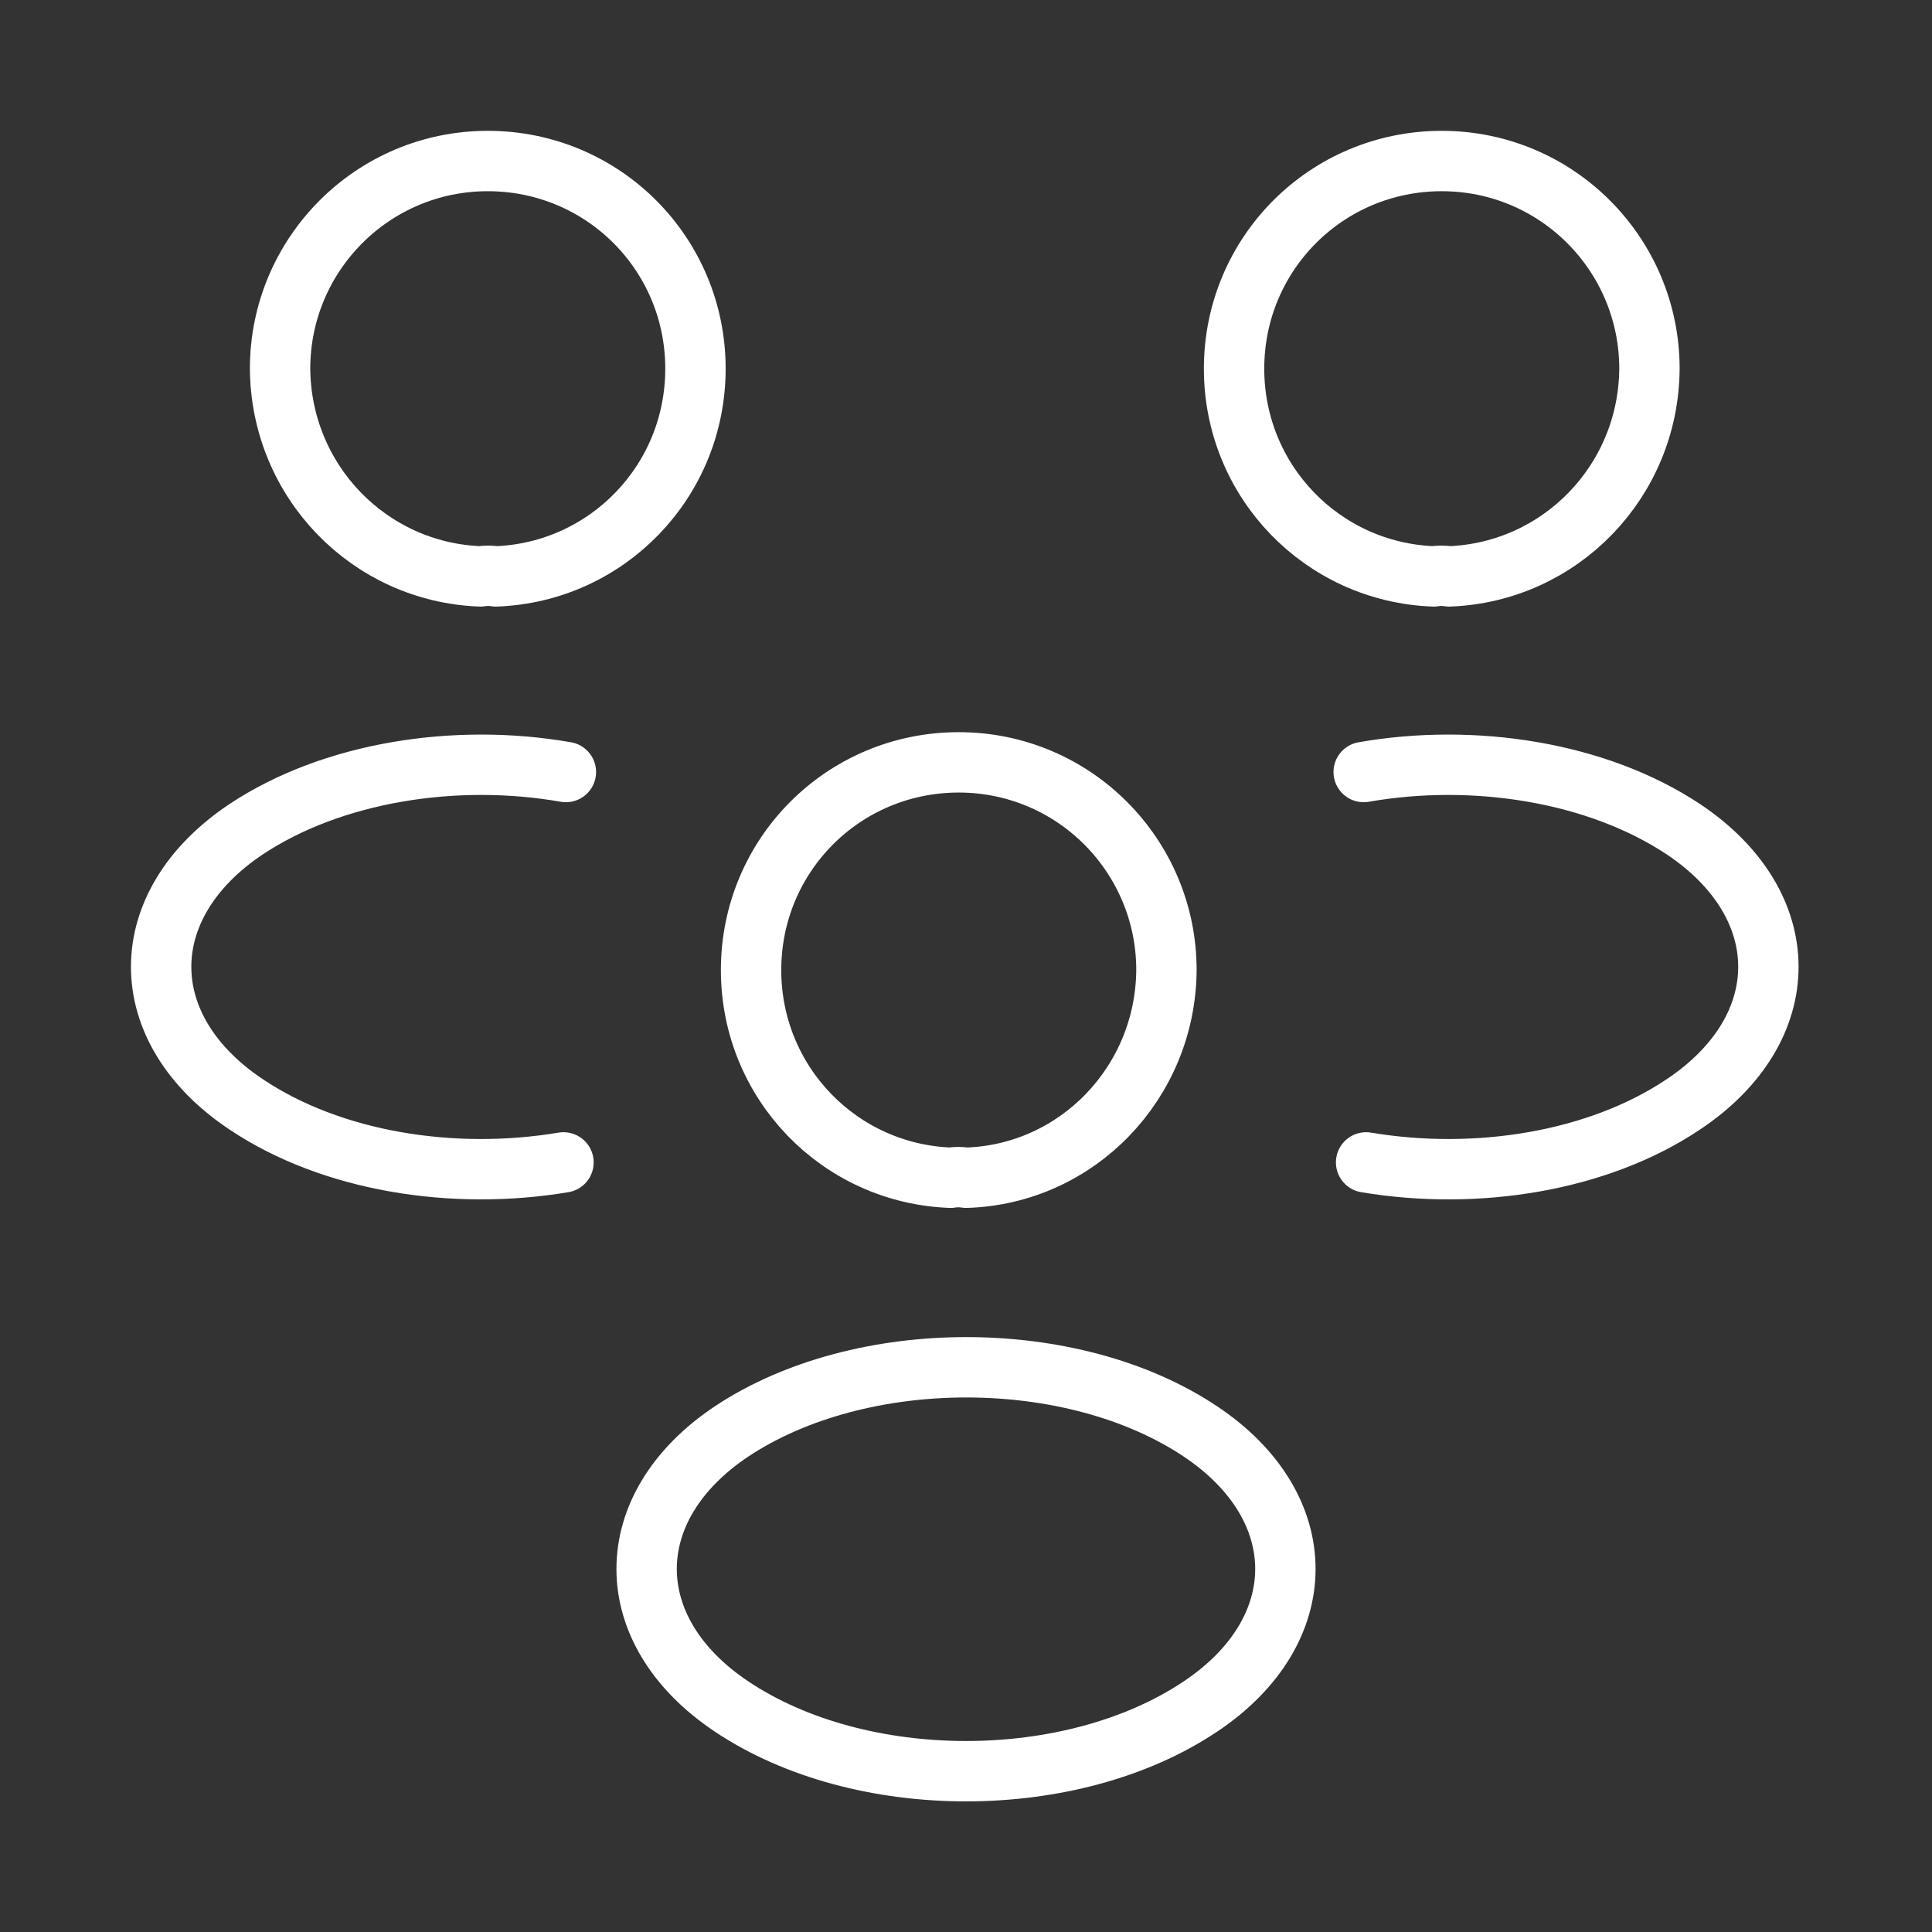 <svg width="32" height="32" viewBox="0 0 32 32" fill="none" xmlns="http://www.w3.org/2000/svg">
<rect x="0" y="0" width="32" height="32" fill="#333333" stroke="none"/>
<path d="M22.627 19.253C24.453 19.56 26.467 19.24 27.88 18.293C29.76 17.04 29.76 14.987 27.88 13.733C26.453 12.787 24.413 12.467 22.587 12.787M9.333 19.253C7.506 19.56 5.493 19.24 4.079 18.293C2.199 17.04 2.199 14.987 4.079 13.733C5.506 12.787 7.546 12.467 9.373 12.787M24 9.547C23.92 9.533 23.827 9.533 23.747 9.547C21.907 9.48 20.44 7.973 20.44 6.107C20.44 4.2 21.973 2.667 23.88 2.667C25.787 2.667 27.32 4.213 27.32 6.107C27.307 7.973 25.84 9.48 24 9.547ZM7.959 9.547C8.039 9.533 8.133 9.533 8.213 9.547C10.053 9.48 11.519 7.973 11.519 6.107C11.519 4.2 9.986 2.667 8.079 2.667C6.173 2.667 4.639 4.213 4.639 6.107C4.653 7.973 6.119 9.48 7.959 9.547ZM16 19.507C15.92 19.493 15.826 19.493 15.746 19.507C13.906 19.44 12.44 17.933 12.44 16.067C12.44 14.16 13.973 12.627 15.88 12.627C17.787 12.627 19.32 14.173 19.32 16.067C19.306 17.933 17.84 19.453 16 19.507ZM12.12 23.707C10.24 24.96 10.24 27.013 12.12 28.267C14.254 29.693 17.747 29.693 19.88 28.267C21.76 27.013 21.76 24.96 19.88 23.707C17.76 22.293 14.254 22.293 12.12 23.707Z" stroke="white" stroke-linecap="round" stroke-linejoin="round"/>
</svg>
